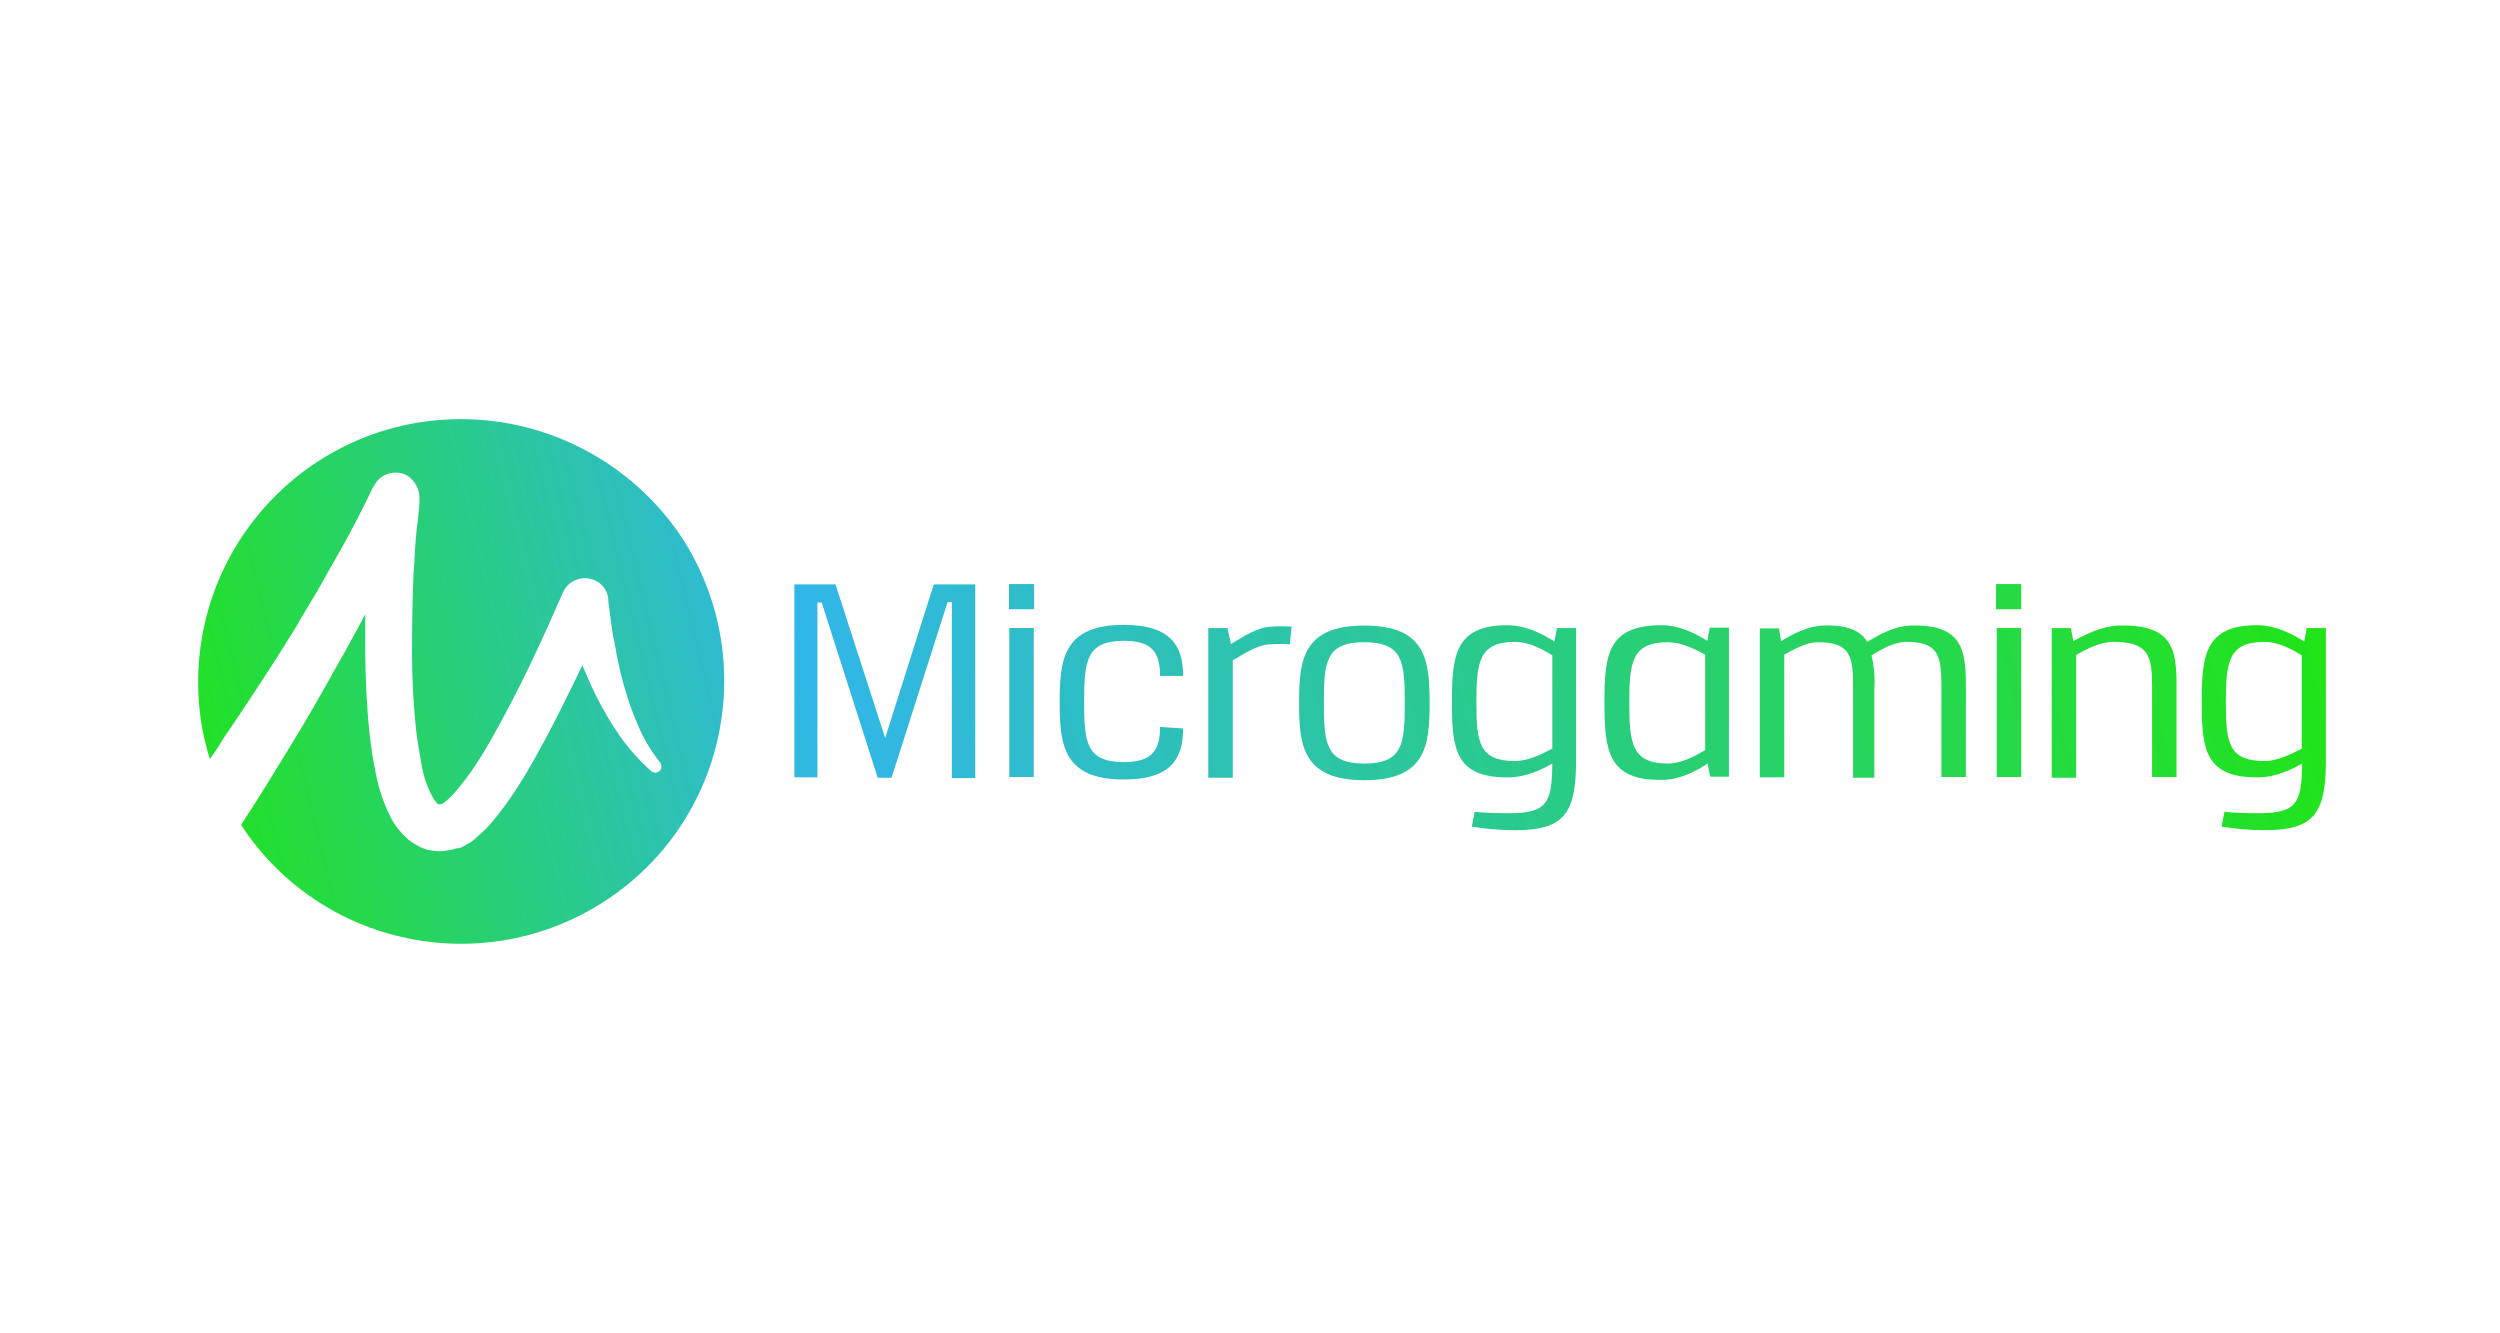 <svg width="120" height="64" viewBox="0 0 120 64" fill="none" xmlns="http://www.w3.org/2000/svg">
<g clip-path="url(#clip0_2216_4300)">
<path d="M22.127 20.119C15.147 20.119 9.511 25.771 9.511 32.768C9.511 34.011 9.699 35.254 10.073 36.428C10.312 36.105 10.533 35.781 10.737 35.424C11.623 34.13 12.474 32.836 13.325 31.508L13.955 30.504C14.159 30.18 14.364 29.84 14.551 29.499C14.959 28.835 15.368 28.154 15.725 27.49C15.913 27.15 16.1 26.826 16.304 26.469C16.509 26.128 16.679 25.805 16.866 25.447C17.053 25.09 17.241 24.749 17.394 24.426L17.905 23.387L17.956 23.319C18.228 22.758 18.909 22.536 19.488 22.792C19.896 23.03 20.152 23.456 20.135 23.949C20.135 24.545 20.016 25.175 19.965 25.771C19.913 26.367 19.896 26.997 19.845 27.627C19.794 28.852 19.777 30.112 19.777 31.338C19.777 32.564 19.845 33.789 19.965 34.981C20.033 35.56 20.135 36.139 20.237 36.718C20.322 37.228 20.492 37.739 20.731 38.199C20.799 38.335 20.901 38.471 21.003 38.59C21.071 38.641 21.02 38.607 21.071 38.607C21.122 38.607 21.088 38.607 21.122 38.607L21.173 38.59H21.19L21.258 38.573C21.275 38.556 21.326 38.522 21.343 38.505C21.531 38.369 21.684 38.199 21.854 38.011C22.229 37.569 22.569 37.126 22.876 36.65C23.199 36.156 23.506 35.628 23.795 35.1C24.391 34.028 24.953 32.938 25.48 31.832C25.736 31.27 26.008 30.725 26.264 30.146C26.519 29.584 26.774 29.006 27.013 28.461C27.251 27.882 27.915 27.61 28.494 27.831C28.868 27.967 29.124 28.291 29.192 28.682C29.192 28.818 29.209 29.006 29.243 29.193L29.311 29.721C29.362 30.061 29.396 30.419 29.481 30.759C29.6 31.457 29.737 32.155 29.924 32.819C30.111 33.483 30.332 34.164 30.622 34.811C30.894 35.458 31.252 36.054 31.695 36.615C31.78 36.752 31.763 36.939 31.643 37.024C31.524 37.109 31.371 37.109 31.269 37.024C30.69 36.513 30.179 35.934 29.737 35.305C29.294 34.675 28.919 34.011 28.579 33.33C28.341 32.87 28.17 32.41 27.949 31.934C27.813 32.206 27.694 32.496 27.558 32.751C26.996 33.892 26.451 35.015 25.804 36.156C25.48 36.752 25.157 37.313 24.782 37.875C24.408 38.454 23.999 39.016 23.557 39.527C23.301 39.833 22.995 40.089 22.706 40.344C22.62 40.412 22.518 40.48 22.399 40.531L22.195 40.65L22.076 40.701H22.059L21.991 40.718H21.939L21.854 40.735C21.786 40.752 21.735 40.786 21.667 40.786C21.531 40.803 21.395 40.838 21.258 40.855C20.952 40.872 20.628 40.838 20.356 40.735C20.084 40.633 19.828 40.48 19.59 40.293C19.25 39.986 18.943 39.629 18.739 39.203C18.415 38.556 18.177 37.858 18.041 37.143C17.905 36.496 17.802 35.815 17.734 35.168C17.598 33.874 17.547 32.598 17.53 31.304C17.53 30.708 17.53 30.078 17.53 29.482C17.292 29.925 17.07 30.367 16.832 30.776C16.645 31.117 16.457 31.474 16.253 31.815L15.674 32.853C14.891 34.249 14.074 35.611 13.223 36.973C12.695 37.858 12.133 38.727 11.571 39.595C15.385 45.434 23.216 47.051 29.056 43.238C34.895 39.425 36.512 31.593 32.699 25.754C30.349 22.264 26.4 20.119 22.127 20.119Z" fill="url(#paint0_linear_2216_4300)"/>
<path d="M45.689 37.297V28.903H45.484L42.794 37.331H42.13L39.441 28.92H39.236V37.313H38.13V28.052H40.105L42.488 35.424L44.82 28.052H46.812V37.348H45.689V37.297Z" fill="url(#paint1_linear_2216_4300)"/>
<path d="M48.43 29.244V28.035H49.638V29.244H48.43ZM48.447 37.297V30.146H49.621V37.297H48.447Z" fill="url(#paint2_linear_2216_4300)"/>
<path d="M56.789 34.964C56.789 36.36 56.261 37.416 53.946 37.416C51.034 37.416 50.864 35.747 50.864 33.704C50.864 31.661 51.034 29.993 53.946 29.993C56.261 29.993 56.789 31.066 56.789 32.444H55.682C55.682 31.304 55.291 30.759 53.946 30.759C52.141 30.759 52.039 31.73 52.039 33.67C52.039 35.611 52.124 36.581 53.946 36.581C55.291 36.581 55.682 36.02 55.682 34.896L56.789 34.964Z" fill="url(#paint3_linear_2216_4300)"/>
<path d="M59.087 30.912C59.649 30.572 60.364 30.095 61.028 30.078C61.164 30.061 61.3 30.061 61.436 30.061C61.624 30.061 61.777 30.061 61.998 30.078L61.913 30.929C61.726 30.912 61.573 30.912 61.402 30.912C61.266 30.912 61.13 30.912 60.96 30.929C60.33 30.946 59.666 31.423 59.172 31.695V37.331H57.997V30.146H58.917L59.087 30.912Z" fill="url(#paint4_linear_2216_4300)"/>
<path d="M68.621 33.738C68.621 35.781 68.451 37.45 65.488 37.45C62.526 37.45 62.356 35.781 62.356 33.738C62.356 31.695 62.526 30.027 65.488 30.027C68.451 30.027 68.621 31.695 68.621 33.738ZM63.547 33.738C63.547 35.679 63.633 36.65 65.488 36.65C67.344 36.65 67.429 35.696 67.429 33.738C67.429 31.78 67.344 30.827 65.488 30.827C63.633 30.827 63.547 31.764 63.547 33.738Z" fill="url(#paint5_linear_2216_4300)"/>
<path d="M70.783 38.965C71.225 39.016 71.804 39.033 72.451 39.033C74.256 39.033 74.494 38.539 74.511 36.65C73.983 36.956 73.234 37.297 72.468 37.313C69.847 37.365 69.693 35.952 69.693 33.721C69.693 31.491 69.829 30.01 72.349 30.01C73.2 30.01 74.001 30.401 74.613 30.793L74.733 30.146H75.652V36.496C75.652 39.067 75.073 39.85 72.707 39.85C72.009 39.85 71.311 39.782 70.647 39.68L70.783 38.965ZM74.511 31.457C74.001 31.134 73.353 30.81 72.724 30.81C70.987 30.81 70.868 31.78 70.868 33.721C70.868 35.628 70.987 36.53 72.724 36.53C73.353 36.53 74.017 36.19 74.511 35.934V31.457Z" fill="url(#paint6_linear_2216_4300)"/>
<path d="M82.087 37.297L81.968 36.65C81.389 37.024 80.623 37.433 79.789 37.433C77.167 37.484 77.014 36.003 77.014 33.721C77.014 31.457 77.15 30.01 79.755 30.01C80.606 30.01 81.372 30.401 81.951 30.759L82.07 30.129H82.989V37.279H82.087V37.297ZM81.849 31.423C81.355 31.151 80.691 30.827 80.061 30.827C78.325 30.827 78.206 31.798 78.206 33.738C78.206 35.679 78.325 36.65 80.061 36.65C80.691 36.65 81.338 36.309 81.849 36.003V31.423Z" fill="url(#paint7_linear_2216_4300)"/>
<path d="M85.492 30.776C86.02 30.453 86.735 30.061 87.501 30.027C88.71 29.976 89.323 30.299 89.629 30.81C90.191 30.47 90.923 30.044 91.74 30.027C94.192 29.959 94.362 31.202 94.362 32.938V37.297H93.187V33.006C93.187 31.525 93.102 30.81 91.502 30.81C90.923 30.81 90.327 31.151 89.833 31.457C89.953 31.968 90.004 32.495 89.969 33.04V37.331H88.948V33.023C88.948 31.542 88.863 30.827 87.263 30.827C86.701 30.827 86.105 31.168 85.645 31.423V37.313H84.471V30.163H85.39L85.492 30.776Z" fill="url(#paint8_linear_2216_4300)"/>
<path d="M95.809 29.244V28.035H97.018V29.244H95.809ZM95.843 37.297V30.146H97.018V37.297H95.843Z" fill="url(#paint9_linear_2216_4300)"/>
<path d="M99.52 30.776C100.099 30.453 100.865 30.061 101.699 30.027C104.321 29.959 104.474 31.202 104.474 32.938V37.297H103.3V33.006C103.3 31.525 103.181 30.81 101.444 30.81C100.814 30.81 100.15 31.151 99.656 31.44V37.331H98.482V30.146H99.401L99.52 30.776Z" fill="url(#paint10_linear_2216_4300)"/>
<path d="M106.773 38.965C107.215 39.016 107.794 39.033 108.441 39.033C110.246 39.033 110.484 38.539 110.501 36.65C109.973 36.956 109.224 37.297 108.458 37.313C105.836 37.365 105.683 35.952 105.683 33.721C105.683 31.491 105.819 30.01 108.339 30.01C109.19 30.01 109.99 30.401 110.603 30.793L110.722 30.146H111.642V36.496C111.642 39.067 111.063 39.85 108.696 39.85C107.998 39.85 107.3 39.782 106.636 39.68L106.773 38.965ZM110.484 31.457C109.973 31.134 109.326 30.81 108.696 30.81C106.96 30.81 106.841 31.78 106.841 33.721C106.841 35.628 106.96 36.53 108.696 36.53C109.326 36.53 109.99 36.19 110.484 35.934V31.457Z" fill="url(#paint11_linear_2216_4300)"/>
</g>
<defs>
<linearGradient id="paint0_linear_2216_4300" x1="7.544" y1="36.234" x2="109.46" y2="11.682" gradientUnits="userSpaceOnUse">
<stop stop-color="#21E418"/>
<stop offset="0.3" stop-color="#31B6E9"/>
<stop offset="0.976" stop-color="#21E418"/>
</linearGradient>
<linearGradient id="paint1_linear_2216_4300" x1="8.65" y1="40.826" x2="110.566" y2="16.274" gradientUnits="userSpaceOnUse">
<stop stop-color="#21E418"/>
<stop offset="0.3" stop-color="#31B6E9"/>
<stop offset="0.976" stop-color="#21E418"/>
</linearGradient>
<linearGradient id="paint2_linear_2216_4300" x1="9.008" y1="42.31" x2="110.924" y2="17.758" gradientUnits="userSpaceOnUse">
<stop stop-color="#21E418"/>
<stop offset="0.3" stop-color="#31B6E9"/>
<stop offset="0.976" stop-color="#21E418"/>
</linearGradient>
<linearGradient id="paint3_linear_2216_4300" x1="9.514" y1="44.413" x2="111.43" y2="19.86" gradientUnits="userSpaceOnUse">
<stop stop-color="#21E418"/>
<stop offset="0.3" stop-color="#31B6E9"/>
<stop offset="0.976" stop-color="#21E418"/>
</linearGradient>
<linearGradient id="paint4_linear_2216_4300" x1="9.775" y1="45.493" x2="111.69" y2="20.941" gradientUnits="userSpaceOnUse">
<stop stop-color="#21E418"/>
<stop offset="0.3" stop-color="#31B6E9"/>
<stop offset="0.976" stop-color="#21E418"/>
</linearGradient>
<linearGradient id="paint5_linear_2216_4300" x1="10.154" y1="47.067" x2="112.069" y2="22.515" gradientUnits="userSpaceOnUse">
<stop stop-color="#21E418"/>
<stop offset="0.3" stop-color="#31B6E9"/>
<stop offset="0.976" stop-color="#21E418"/>
</linearGradient>
<linearGradient id="paint6_linear_2216_4300" x1="10.823" y1="49.845" x2="112.739" y2="25.292" gradientUnits="userSpaceOnUse">
<stop stop-color="#21E418"/>
<stop offset="0.3" stop-color="#31B6E9"/>
<stop offset="0.976" stop-color="#21E418"/>
</linearGradient>
<linearGradient id="paint7_linear_2216_4300" x1="10.991" y1="50.544" x2="112.907" y2="25.991" gradientUnits="userSpaceOnUse">
<stop stop-color="#21E418"/>
<stop offset="0.3" stop-color="#31B6E9"/>
<stop offset="0.976" stop-color="#21E418"/>
</linearGradient>
<linearGradient id="paint8_linear_2216_4300" x1="11.463" y1="52.499" x2="113.378" y2="27.947" gradientUnits="userSpaceOnUse">
<stop stop-color="#21E418"/>
<stop offset="0.3" stop-color="#31B6E9"/>
<stop offset="0.976" stop-color="#21E418"/>
</linearGradient>
<linearGradient id="paint9_linear_2216_4300" x1="11.607" y1="53.101" x2="113.523" y2="28.549" gradientUnits="userSpaceOnUse">
<stop stop-color="#21E418"/>
<stop offset="0.3" stop-color="#31B6E9"/>
<stop offset="0.976" stop-color="#21E418"/>
</linearGradient>
<linearGradient id="paint10_linear_2216_4300" x1="12.125" y1="55.25" x2="114.041" y2="30.697" gradientUnits="userSpaceOnUse">
<stop stop-color="#21E418"/>
<stop offset="0.3" stop-color="#31B6E9"/>
<stop offset="0.976" stop-color="#21E418"/>
</linearGradient>
<linearGradient id="paint11_linear_2216_4300" x1="12.797" y1="58.04" x2="114.713" y2="33.488" gradientUnits="userSpaceOnUse">
<stop stop-color="#21E418"/>
<stop offset="0.3" stop-color="#31B6E9"/>
<stop offset="0.976" stop-color="#21E418"/>
</linearGradient>
<clipPath id="clip0_2216_4300">
<rect width="120" height="64" fill="white"/>
</clipPath>
</defs>
</svg>
